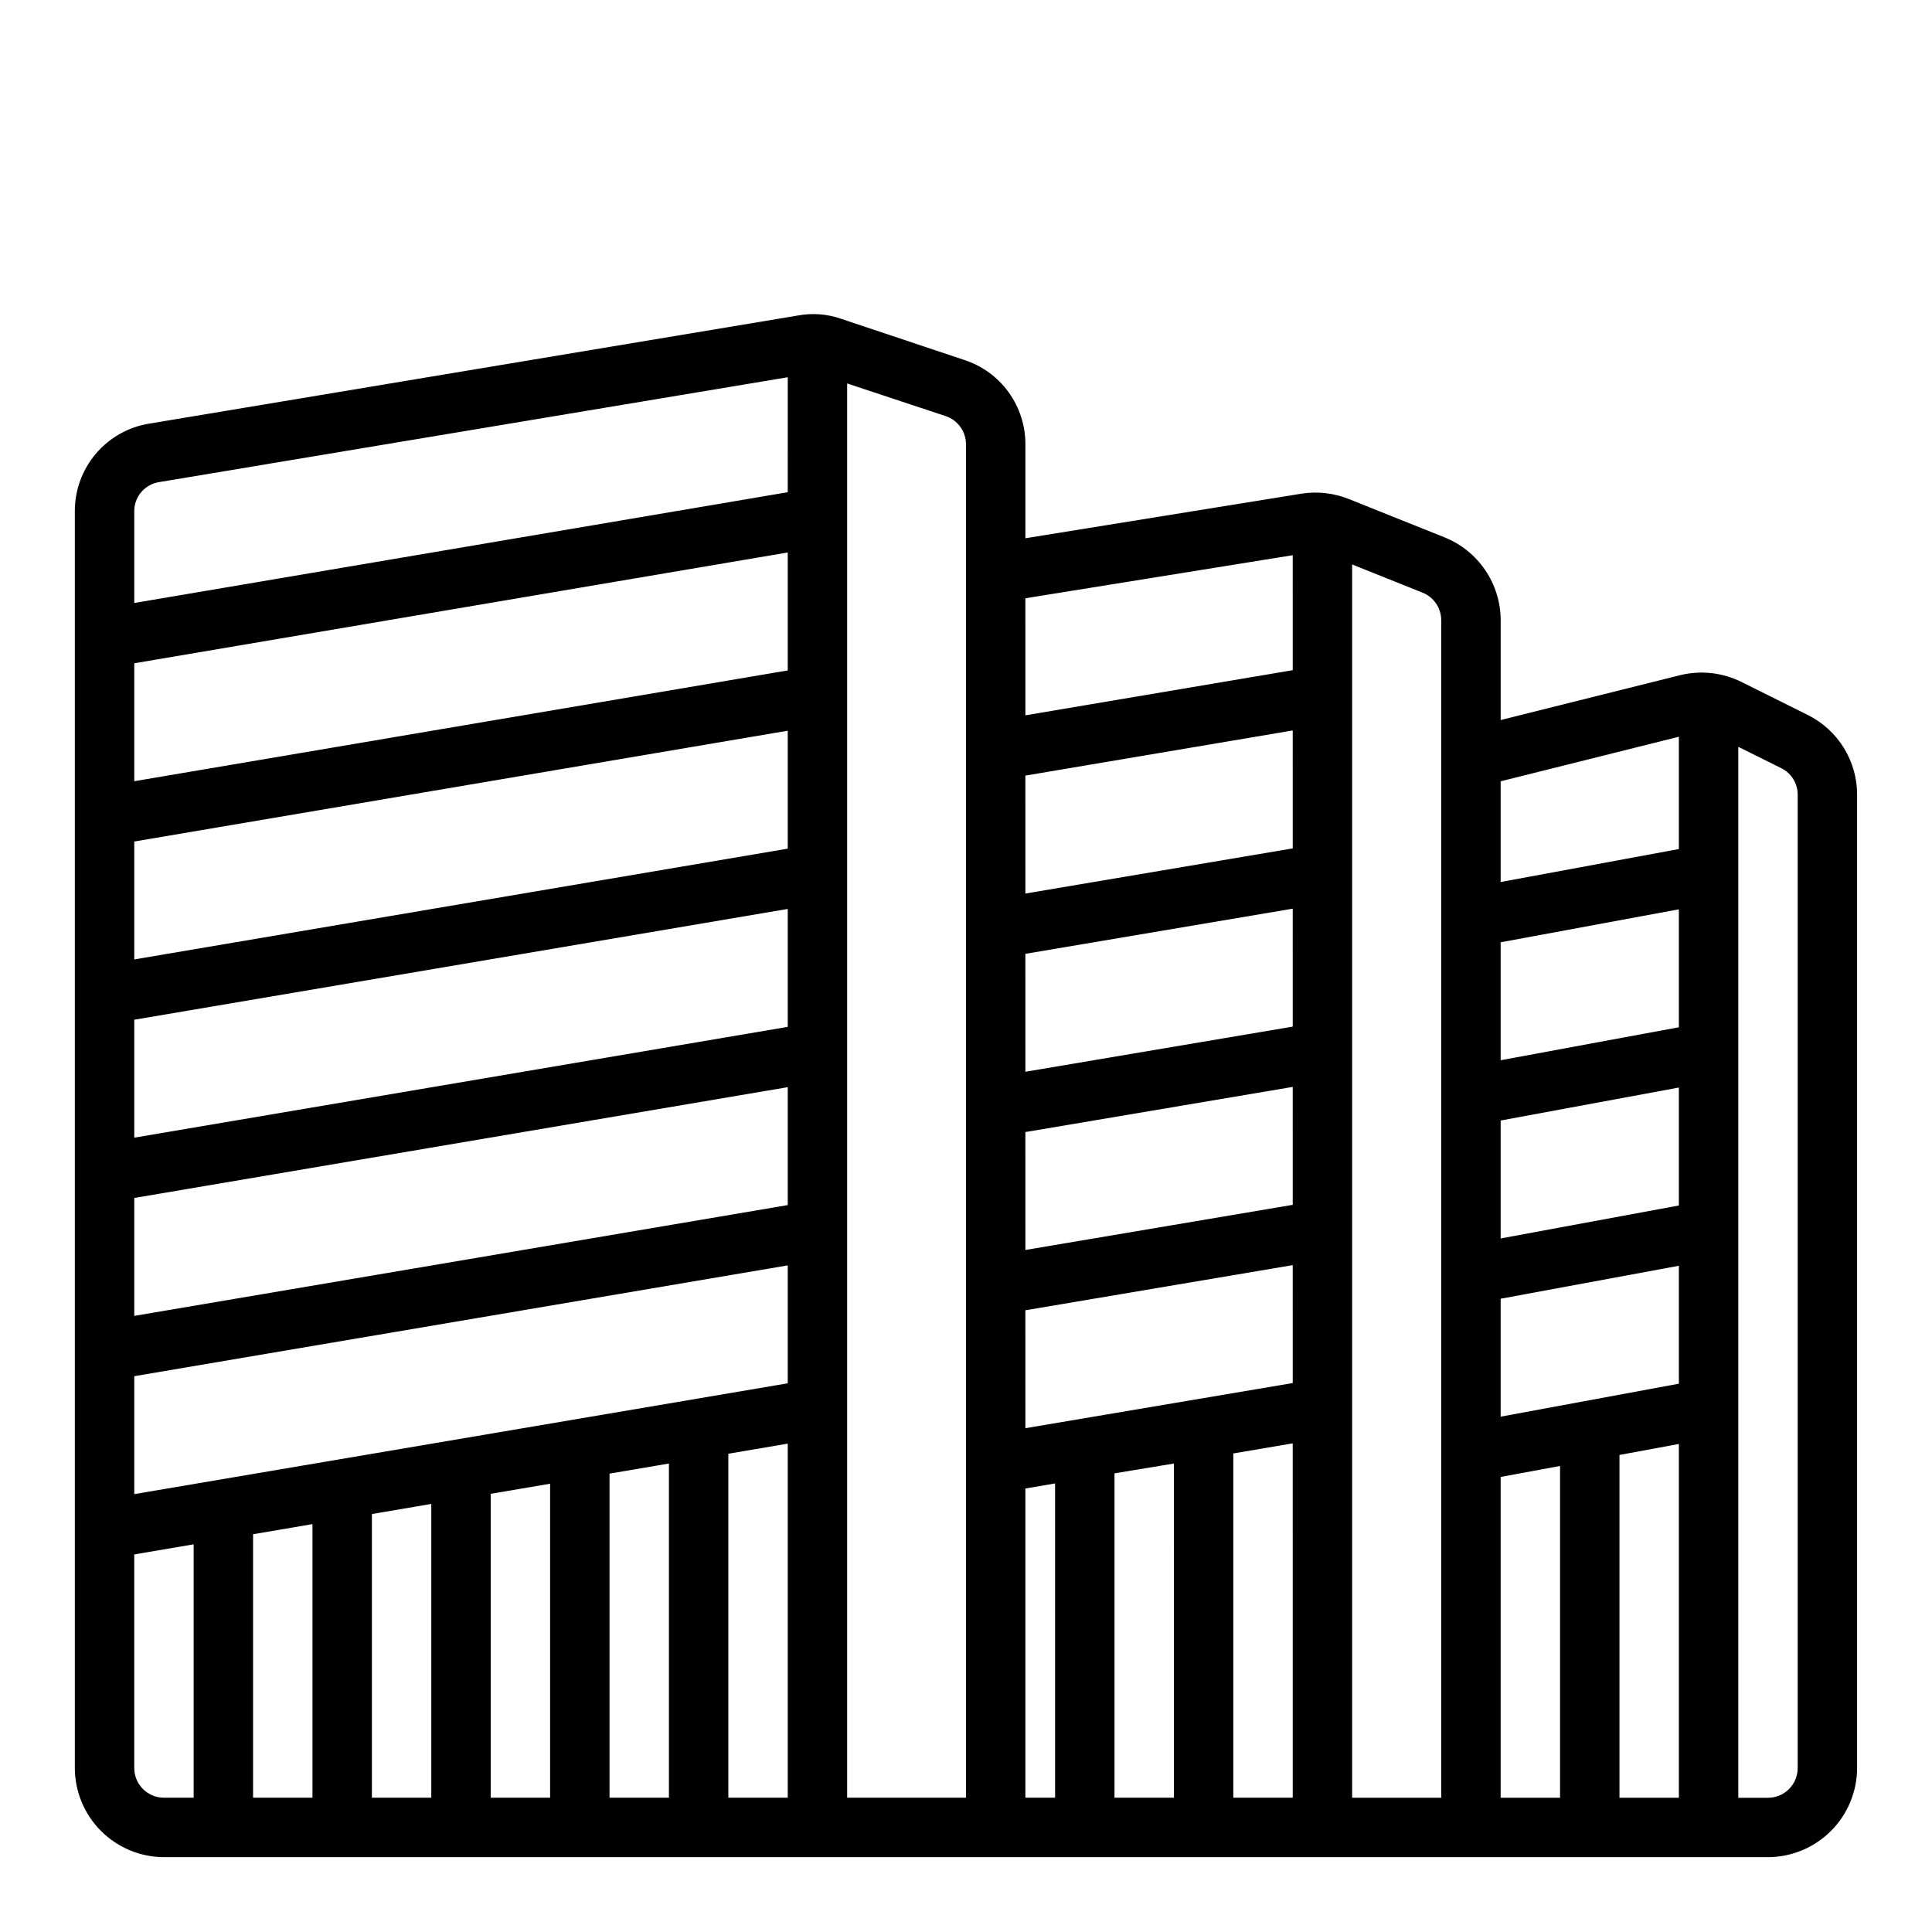 <?xml version="1.0" encoding="UTF-8"?>
<!-- Uploaded to: ICON Repo, www.svgrepo.com, Generator: ICON Repo Mixer Tools -->
<svg fill="#000000" width="800px" height="800px" version="1.1" viewBox="144 144 512 512" xmlns="http://www.w3.org/2000/svg">
 <path d="m623.09 333.48-17.555-8.738c-5.043-2.516-10.82-3.156-16.293-1.812l-47.547 11.887v-26.527c-0.023-4.715-1.449-9.312-4.102-13.211-2.648-3.898-6.402-6.918-10.777-8.672l-25.348-10.156c-3.992-1.602-8.348-2.094-12.594-1.418l-73.133 11.809v-24.875c0.016-4.953-1.535-9.785-4.434-13.801-2.898-4.016-6.996-7.012-11.703-8.555l-32.746-10.941h-0.004c-3.637-1.27-7.543-1.566-11.332-0.867l-171.93 28.652c-5.523 0.879-10.547 3.703-14.172 7.961-3.621 4.258-5.606 9.672-5.59 15.262v333.07c0.02 6.258 2.516 12.254 6.941 16.68 4.422 4.422 10.418 6.918 16.676 6.938h425.09c6.258-0.02 12.254-2.516 16.68-6.938 4.422-4.426 6.918-10.422 6.938-16.68v-257.89c0.016-4.398-1.199-8.711-3.512-12.453-2.309-3.746-5.617-6.766-9.559-8.723zm-427.77 286.93h-7.871c-4.348 0-7.871-3.523-7.871-7.871v-56.602l15.742-2.676zm31.488 0h-15.742v-69.824l15.742-2.676zm31.488 0h-15.742v-75.176l15.742-2.676zm31.488 0h-15.742v-80.531l15.742-2.676zm31.488 0h-15.742v-85.883l15.742-2.676zm31.488 0h-15.742v-91.156l15.742-2.676zm0-109.82-173.18 29.367v-31.254l173.18-29.363zm0-47.23-173.18 29.363v-31.25l173.18-29.363zm0-47.23-173.18 29.363v-31.254l173.18-29.363zm0-47.23-173.18 29.359v-31.25l173.18-29.363zm0-47.23-173.18 29.359v-31.254l173.18-29.363zm0-47.23-173.18 29.355v-24.324c-0.008-3.852 2.801-7.133 6.613-7.715l166.57-27.785zm47.234 345.97h-31.488v-374.79l26.137 8.66h-0.004c3.207 1.082 5.363 4.094 5.356 7.477zm23.617 0h-7.875v-81.945l7.871-1.34zm31.488 0h-15.746v-85.961l15.742-2.598zm31.488 0h-15.746v-91.234l15.742-2.676zm0-109.89-70.848 11.965-0.004-31.25 70.848-11.965zm0-47.23-70.848 11.965-0.004-31.25 70.848-11.965zm0-47.23-70.848 11.965-0.004-31.254 70.848-11.965zm0-47.23-70.848 11.965-0.004-31.254 70.848-11.965zm0-47.23-70.848 11.965-0.004-31.02 70.848-11.414zm39.355 298.82h-23.613v-326.84l18.656 7.477c2.969 1.184 4.93 4.047 4.957 7.242zm31.488 0h-15.742v-85.016l15.742-2.914zm31.488 0h-15.742v-90.844l15.742-2.914zm0-109.73-47.23 8.738v-31.254l47.23-8.738zm0-47.23-47.23 8.738v-31.254l47.23-8.738zm0-47.23-47.23 8.738v-31.258l47.23-8.738zm0-47.23-47.23 8.738v-26.691l47.23-11.809zm31.488 243.55c0 2.09-0.828 4.09-2.305 5.566s-3.477 2.305-5.566 2.305h-7.871v-278.51l11.414 5.668c2.684 1.336 4.363 4.09 4.328 7.086z"/>
</svg>